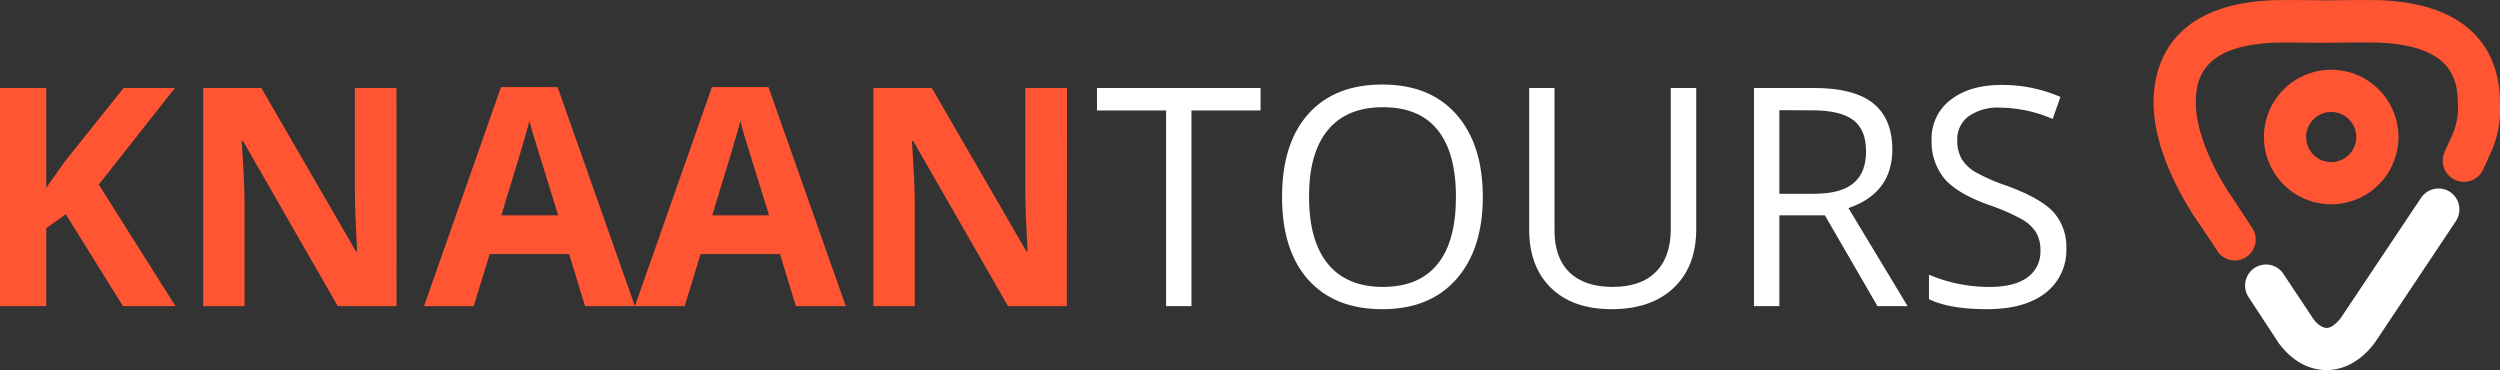 <svg xmlns="http://www.w3.org/2000/svg" viewBox="0 0 580.57 85.96"><rect x="0" y="0" width="580.57" height="85.96" fill="#333333" stroke="none"/><g id="affe388d-0780-4c84-ae0d-2e78c5e51d1b" data-name="Layer 2"><g id="ba0eae44-152d-4128-aadb-a6896302dd89" data-name="Layer 4"><path d="M541.37,47.44a15.62,15.62,0,1,0-15.62-15.62A15.63,15.63,0,0,0,541.37,47.44Zm-3.92-19.92a5.82,5.82,0,1,1-1.9,4.3A5.77,5.77,0,0,1,537.45,27.52Z" fill="#f53"></path><path d="M569,44.59A4.9,4.9,0,0,0,562.2,46L543.82,73.51l-.06.09c-.52.8-2.1,2.56-3.42,2.56h0c-1.51,0-3-1.8-3.31-2.39l-6.65-10h0a4.85,4.85,0,0,0-9,2.57,4.78,4.78,0,0,0,.85,2.74h0l6.4,9.75c.77,1.25,4.72,7.11,11.68,7.11h0c6.85,0,11-6,11.66-7.06l18.34-27.51A4.91,4.91,0,0,0,569,44.59Z" fill="#fff"></path><path d="M580.56,23.74c0-8.29-3.56-22.38-26.88-23.65-3.27-.18-12.27,0-13.33,0S530.28-.09,527,.09c-23.32,1.27-26.85,15.36-26.88,23.65-.05,12.9,9.33,26.41,10.26,27.71l4.51,6.74,0,.05,0,0h0a4.86,4.86,0,1,0,7.94-5.59h0L518.49,46l-.1-.15c-2.37-3.28-8.5-13.61-8.46-22,0-6,2-13.06,17.62-13.91,2.53-.14,10,0,12.71,0h.17c2.68-.05,10.19-.15,12.72,0,15.57.85,17.59,7.88,17.62,13.91a15.73,15.73,0,0,1-1.12,7.14c-.1.23-.36.8-.68,1.49-.41.9-.91,2-1.28,2.82a4.9,4.9,0,0,0,9,4c.35-.81.83-1.84,1.22-2.69s.71-1.54.81-1.79A24.8,24.8,0,0,0,580.56,23.74Z" fill="#f53"></path><path d="M10.74,71.1H0V20.43H10.74V43.62l4.23-6L28.7,20.43H40.62L22.94,42.86,40.76,71.1H28.56L15.28,49.75,10.74,53Z" fill="#f53"></path><path d="M92.09,71.1H78.44l-22-38.33h-.31q.66,9.87.66,14.49V71.1h-9.6V20.43H60.69l22,38h.24q-.52-9.87-.52-14v-24h9.67Z" fill="#f53"></path><path d="M147.44,71.1H135.87L132.16,59H113.72L110,71.1H98.47l17.88-50.88h13.14ZM129.63,50l-5.75-18.54c-.44-1.53-.75-2.66-.91-3.4q-1.14,4.39-6.55,21.94Z" fill="#f53"></path><path d="M196.42,71.1H184.84L181.13,59H162.69L159,71.1H147.44l17.89-50.88h13.13ZM178.6,50l-5.75-18.54c-.44-1.53-.74-2.66-.9-3.4Q170.81,32.49,165.4,50Z" fill="#f53"></path><path d="M247.75,71.1H234.09l-22-38.33h-.31q.66,9.87.66,14.49V71.1h-9.6V20.43h13.55l22,38h.24q-.53-9.87-.52-14v-24h9.67Z" fill="#f53"></path><path d="M292.74,25.66H276.69V71.1H270.8V25.66H254.75V20.43h38Z" fill="#fff"></path><path d="M297.73,45.71q0-12.42,6.1-19.25T321,19.63q11.08,0,17.21,6.94t6.14,19.13q0,12.19-6.16,19.15T321,71.8q-11.07,0-17.18-6.83T297.73,45.71Zm40.38,0q0-10.28-4.28-15.56T321.14,24.9q-8.4,0-12.79,5.32T304,45.75q0,10.2,4.38,15.54t12.77,5.34c5.6,0,9.82-1.77,12.69-5.3S338.11,52.6,338.11,45.75Z" fill="#fff"></path><path d="M393.91,20.43V53.22q0,8.7-5.25,13.64T374.29,71.8q-9.1,0-14.17-5t-5-13.73V20.43H361V53.5q0,6.38,3.48,9.75t10,3.38q6.54,0,10-3.43T388,53.43v-33Z" fill="#fff"></path><path d="M407.32,20.43h13.9q9.3,0,13.76,3.55t4.47,10.76q0,10.07-10.19,13.59L443,71.1h-7L423.79,50H413.22V71.1h-5.9Zm5.9,5.16V45h8.07q6.21,0,9.13-2.46c2-1.64,2.93-4.13,2.93-7.45s-1-5.74-3-7.23-5.15-2.24-9.51-2.24Z" fill="#fff"></path><path d="M462,66.63c3.89,0,6.83-.74,8.84-2.22a7.27,7.27,0,0,0,3-6.23,8,8,0,0,0-1.06-4.3,9.58,9.58,0,0,0-3.5-3.1,50.69,50.69,0,0,0-7.57-3.25q-7.11-2.56-10.13-6a13.5,13.5,0,0,1-3-9.16,11.11,11.11,0,0,1,4.4-9.17c2.94-2.31,6.86-3.47,11.79-3.47a33.85,33.85,0,0,1,13.72,2.78l-1.8,5.12A31.36,31.36,0,0,0,464.48,25a11.78,11.78,0,0,0-7.31,2,6.62,6.62,0,0,0-2.64,5.58,8.55,8.55,0,0,0,1,4.3,9.06,9.06,0,0,0,3.21,3.07,42.24,42.24,0,0,0,7.12,3.13q8,2.91,11,6.17a12,12,0,0,1,3,8.39A12.56,12.56,0,0,1,475,68.05q-4.86,3.75-13.56,3.75t-13.48-2.33V63.79A35.7,35.7,0,0,0,462,66.63Z" fill="#fff"></path></g></g></svg>